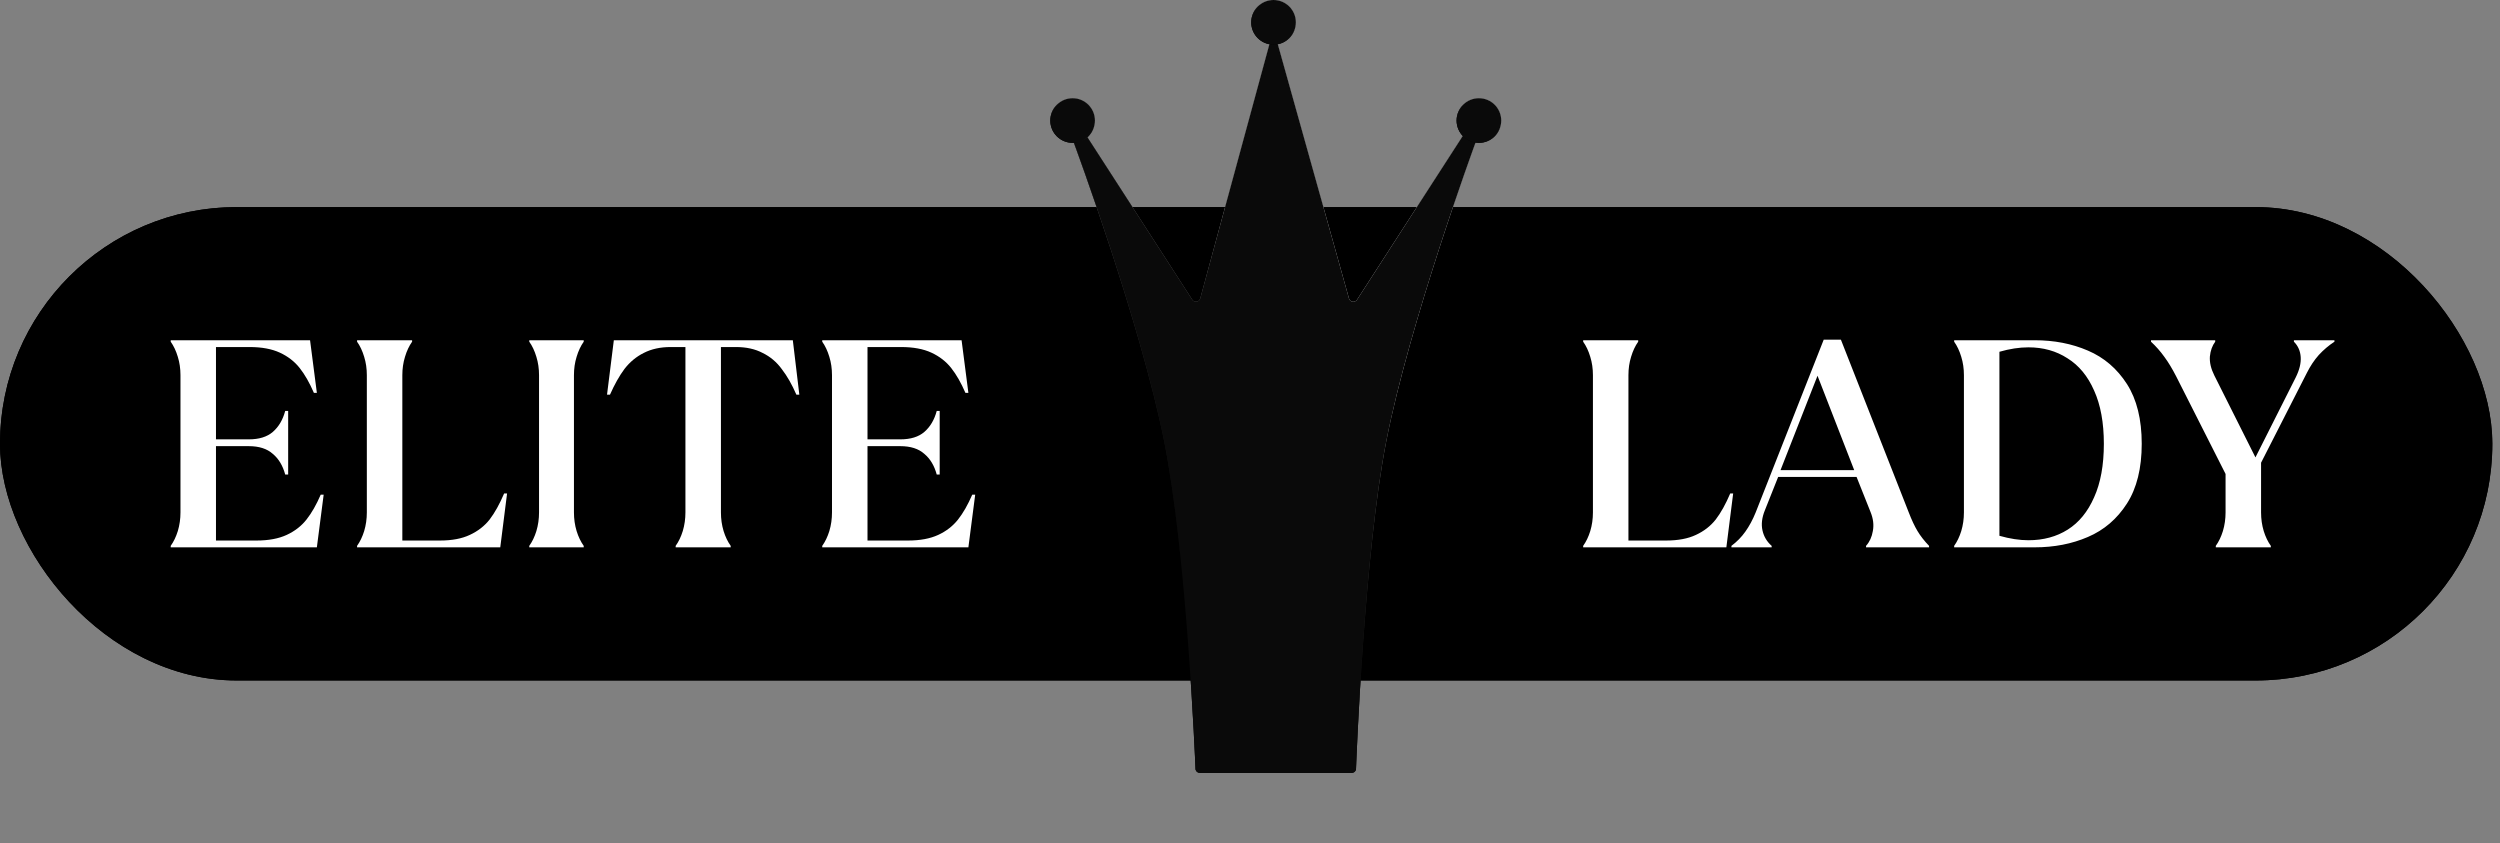 <svg width="169" height="57" viewBox="0 0 169 57" fill="none" xmlns="http://www.w3.org/2000/svg">
<rect x="0" y="0" width="169" height="57" fill="#808080" stroke="none"/>
<rect y="14" width="168.482" height="32" rx="16" fill="url(#paint0_linear_730_200069)" style=""/>
<rect x="0.5" y="14.5" width="167.482" height="31" rx="15.5" stroke="url(#paint1_linear_730_200069)" stroke-opacity="0.35" style=""/>
<path d="M11.54 36.9C11.74 36.62 11.9 36.287 12.02 35.9C12.14 35.5 12.2 35.08 12.2 34.64V25.36C12.2 24.92 12.14 24.507 12.02 24.12C11.9 23.72 11.74 23.38 11.54 23.1V23H20.96L21.42 26.56H21.22C20.927 25.88 20.607 25.32 20.26 24.88C19.913 24.44 19.467 24.093 18.92 23.84C18.373 23.587 17.693 23.46 16.88 23.46H14.6V29.7H16.82C17.513 29.7 18.053 29.533 18.44 29.2C18.84 28.853 19.12 28.38 19.28 27.78H19.48V32.08H19.28C19.12 31.48 18.84 31.013 18.44 30.68C18.053 30.333 17.513 30.16 16.82 30.16H14.6V36.54H17.34C18.153 36.54 18.833 36.413 19.38 36.16C19.927 35.907 20.373 35.56 20.72 35.12C21.067 34.68 21.387 34.12 21.68 33.44H21.88L21.42 37H11.54V36.9ZM24.138 36.9C24.338 36.62 24.498 36.287 24.618 35.9C24.738 35.5 24.798 35.08 24.798 34.64V25.36C24.798 24.92 24.738 24.507 24.618 24.12C24.498 23.72 24.338 23.38 24.138 23.1V23H27.858V23.1C27.658 23.38 27.498 23.72 27.378 24.12C27.258 24.507 27.198 24.92 27.198 25.36V36.54H29.738C30.551 36.54 31.224 36.413 31.758 36.16C32.304 35.907 32.751 35.56 33.098 35.12C33.444 34.667 33.771 34.08 34.078 33.36H34.278L33.818 37H24.138V36.9ZM35.779 36.9C35.979 36.62 36.139 36.287 36.259 35.9C36.379 35.5 36.439 35.08 36.439 34.64V25.36C36.439 24.92 36.379 24.507 36.259 24.12C36.139 23.72 35.979 23.38 35.779 23.1V23H39.459V23.1C39.259 23.38 39.099 23.72 38.979 24.12C38.859 24.507 38.799 24.92 38.799 25.36V34.64C38.799 35.08 38.859 35.5 38.979 35.9C39.099 36.287 39.259 36.62 39.459 36.9V37H35.779V36.9ZM45.675 36.9C45.875 36.62 46.035 36.287 46.155 35.9C46.275 35.5 46.335 35.08 46.335 34.64V23.46H45.335C44.642 23.46 44.035 23.593 43.515 23.86C43.008 24.113 42.575 24.473 42.215 24.94C41.868 25.407 41.542 25.987 41.235 26.68H41.035L41.495 23H53.595L54.035 26.68H53.835C53.542 26 53.215 25.427 52.855 24.96C52.508 24.48 52.075 24.113 51.555 23.86C51.048 23.593 50.449 23.46 49.755 23.46H48.735V34.64C48.735 35.08 48.795 35.5 48.915 35.9C49.035 36.287 49.195 36.62 49.395 36.9V37H45.675V36.9ZM55.583 36.9C55.783 36.62 55.943 36.287 56.063 35.9C56.183 35.5 56.243 35.08 56.243 34.64V25.36C56.243 24.92 56.183 24.507 56.063 24.12C55.943 23.72 55.783 23.38 55.583 23.1V23H65.003L65.463 26.56H65.263C64.97 25.88 64.65 25.32 64.303 24.88C63.956 24.44 63.51 24.093 62.963 23.84C62.416 23.587 61.736 23.46 60.923 23.46H58.643V29.7H60.863C61.556 29.7 62.096 29.533 62.483 29.2C62.883 28.853 63.163 28.38 63.323 27.78H63.523V32.08H63.323C63.163 31.48 62.883 31.013 62.483 30.68C62.096 30.333 61.556 30.16 60.863 30.16H58.643V36.54H61.383C62.196 36.54 62.876 36.413 63.423 36.16C63.97 35.907 64.416 35.56 64.763 35.12C65.11 34.68 65.43 34.12 65.723 33.44H65.923L65.463 37H55.583V36.9Z" fill="white" style="fill:white;fill-opacity:1;"/>
<path d="M86.242 52.249H86.091H81.111C80.983 52.249 80.87 52.168 80.827 52.049C80.82 52.03 80.818 52.018 80.817 51.997C80.792 51.358 80.215 37.403 78.691 29.796C77.093 21.82 72.692 9.918 72.566 9.579C72.562 9.569 72.562 9.566 72.56 9.557L72.56 9.555C72.537 9.431 72.593 9.306 72.701 9.24L73.014 9.053C73.154 8.969 73.335 9.011 73.423 9.148L80.593 20.255C80.735 20.474 81.07 20.422 81.138 20.17L85.804 3.016C85.885 2.72 86.303 2.719 86.386 3.014L91.192 20.178C91.262 20.429 91.595 20.479 91.736 20.261L98.91 9.148C98.999 9.011 99.179 8.969 99.319 9.053L99.632 9.24C99.741 9.306 99.796 9.432 99.773 9.555L99.773 9.557C99.771 9.567 99.77 9.569 99.767 9.579C99.646 9.908 95.286 21.819 93.718 29.796C92.222 37.403 91.69 51.347 91.666 51.996C91.666 52.017 91.663 52.03 91.656 52.05C91.614 52.168 91.501 52.249 91.373 52.249H86.242Z" fill="url(#paint2_linear_730_200069)" style=""/>
<path d="M86.242 52.249H86.091H81.111C80.983 52.249 80.87 52.168 80.827 52.049C80.82 52.03 80.818 52.018 80.817 51.997C80.792 51.358 80.215 37.403 78.691 29.796C77.093 21.82 72.692 9.918 72.566 9.579C72.562 9.569 72.562 9.566 72.56 9.557L72.56 9.555C72.537 9.431 72.593 9.306 72.701 9.24L73.014 9.053C73.154 8.969 73.335 9.011 73.423 9.148L80.593 20.255C80.735 20.474 81.07 20.422 81.138 20.17L85.804 3.016C85.885 2.72 86.303 2.719 86.386 3.014L91.192 20.178C91.262 20.429 91.595 20.479 91.736 20.261L98.91 9.148C98.999 9.011 99.179 8.969 99.319 9.053L99.632 9.24C99.741 9.306 99.796 9.432 99.773 9.555L99.773 9.557C99.771 9.567 99.77 9.569 99.767 9.579C99.646 9.908 95.286 21.819 93.718 29.796C92.222 37.403 91.69 51.347 91.666 51.996C91.666 52.017 91.663 52.03 91.656 52.05C91.614 52.168 91.501 52.249 91.373 52.249H86.242Z" fill="url(#paint3_linear_730_200069)" fill-opacity="0.85"  style="mix-blend-mode:overlay"/>
<path d="M86.242 52.249H86.091H81.111C80.983 52.249 80.87 52.168 80.827 52.049C80.82 52.03 80.818 52.018 80.817 51.997C80.792 51.358 80.215 37.403 78.691 29.796C77.093 21.82 72.692 9.918 72.566 9.579C72.562 9.569 72.562 9.566 72.56 9.557L72.56 9.555C72.537 9.431 72.593 9.306 72.701 9.24L73.014 9.053C73.154 8.969 73.335 9.011 73.423 9.148L80.593 20.255C80.735 20.474 81.07 20.422 81.138 20.17L85.804 3.016C85.885 2.72 86.303 2.719 86.386 3.014L91.192 20.178C91.262 20.429 91.595 20.479 91.736 20.261L98.91 9.148C98.999 9.011 99.179 8.969 99.319 9.053L99.632 9.24C99.741 9.306 99.796 9.432 99.773 9.555L99.773 9.557C99.771 9.567 99.77 9.569 99.767 9.579C99.646 9.908 95.286 21.819 93.718 29.796C92.222 37.403 91.69 51.347 91.666 51.996C91.666 52.017 91.663 52.03 91.656 52.05C91.614 52.168 91.501 52.249 91.373 52.249H86.242Z" fill="#FFC632" style="fill:#FFC632;fill:color(display-p3 1 0.775 0.196);fill-opacity:1;mix-blend-mode:color"/>
<path d="M86.242 52.249H86.091H81.111C80.983 52.249 80.87 52.168 80.827 52.049C80.82 52.03 80.818 52.018 80.817 51.997C80.792 51.358 80.215 37.403 78.691 29.796C77.093 21.82 72.692 9.918 72.566 9.579C72.562 9.569 72.562 9.566 72.56 9.557L72.56 9.555C72.537 9.431 72.593 9.306 72.701 9.24L73.014 9.053C73.154 8.969 73.335 9.011 73.423 9.148L80.593 20.255C80.735 20.474 81.07 20.422 81.138 20.17L85.804 3.016C85.885 2.72 86.303 2.719 86.386 3.014L91.192 20.178C91.262 20.429 91.595 20.479 91.736 20.261L98.91 9.148C98.999 9.011 99.179 8.969 99.319 9.053L99.632 9.24C99.741 9.306 99.796 9.432 99.773 9.555L99.773 9.557C99.771 9.567 99.77 9.569 99.767 9.579C99.646 9.908 95.286 21.819 93.718 29.796C92.222 37.403 91.69 51.347 91.666 51.996C91.666 52.017 91.663 52.03 91.656 52.05C91.614 52.168 91.501 52.249 91.373 52.249H86.242Z" fill="white" fill-opacity="0.04" style="fill:white;fill-opacity:0.04;"/>
<circle cx="72.509" cy="8.148" r="1.509" fill="url(#paint4_linear_730_200069)" style=""/>
<circle cx="72.509" cy="8.148" r="1.509" fill="url(#paint5_linear_730_200069)" fill-opacity="0.85"  style="mix-blend-mode:overlay"/>
<circle cx="72.509" cy="8.148" r="1.509" fill="#FFC632" style="fill:#FFC632;fill:color(display-p3 1 0.775 0.196);fill-opacity:1;mix-blend-mode:color"/>
<circle cx="72.509" cy="8.148" r="1.509" fill="white" fill-opacity="0.04" style="fill:white;fill-opacity:0.04;"/>
<circle cx="86.091" cy="1.509" r="1.509" fill="url(#paint6_linear_730_200069)" style=""/>
<circle cx="86.091" cy="1.509" r="1.509" fill="url(#paint7_linear_730_200069)" fill-opacity="0.85" style="mix-blend-mode:overlay"/>
<circle cx="86.091" cy="1.509" r="1.509" fill="#FFC632" style="fill:#FFC632;fill:color(display-p3 1 0.775 0.196);fill-opacity:1;mix-blend-mode:color"/>
<circle cx="86.091" cy="1.509" r="1.509" fill="white" fill-opacity="0.04" style="fill:white;fill-opacity:0.04;"/>
<circle cx="99.974" cy="8.148" r="1.509" fill="url(#paint8_linear_730_200069)" style=""/>
<circle cx="99.974" cy="8.148" r="1.509" fill="url(#paint9_linear_730_200069)" fill-opacity="0.85" style="mix-blend-mode:overlay"/>
<circle cx="99.974" cy="8.148" r="1.509" fill="#FFC632" style="fill:#FFC632;fill:color(display-p3 1 0.775 0.196);fill-opacity:1;mix-blend-mode:color"/>
<circle cx="99.974" cy="8.148" r="1.509" fill="white" fill-opacity="0.04" style="fill:white;fill-opacity:0.04;"/>
<path d="M107.022 36.9C107.222 36.62 107.382 36.287 107.502 35.9C107.622 35.5 107.682 35.08 107.682 34.64V25.36C107.682 24.92 107.622 24.507 107.502 24.12C107.382 23.72 107.222 23.38 107.022 23.1V23H110.742V23.1C110.542 23.38 110.382 23.72 110.262 24.12C110.142 24.507 110.082 24.92 110.082 25.36V36.54H112.622C113.436 36.54 114.109 36.413 114.642 36.16C115.189 35.907 115.636 35.56 115.982 35.12C116.329 34.667 116.656 34.08 116.962 33.36H117.162L116.702 37H107.022V36.9ZM117.044 36.9C117.417 36.62 117.731 36.3 117.984 35.94C118.251 35.567 118.484 35.133 118.684 34.64L123.284 22.96H124.444L129.024 34.62C129.224 35.14 129.424 35.567 129.624 35.9C129.824 36.233 130.084 36.567 130.404 36.9V37H126.144V36.9C126.384 36.633 126.537 36.3 126.604 35.9C126.684 35.487 126.631 35.053 126.444 34.6L125.504 32.24H120.204L119.304 34.5C119.104 34.993 119.051 35.447 119.144 35.86C119.237 36.273 119.444 36.62 119.764 36.9V37H117.044V36.9ZM120.364 31.78H125.344L122.864 25.4L120.364 31.78ZM132.101 36.9C132.301 36.62 132.461 36.287 132.581 35.9C132.701 35.5 132.761 35.08 132.761 34.64V25.36C132.761 24.92 132.701 24.507 132.581 24.12C132.461 23.72 132.301 23.38 132.101 23.1V23H137.541C138.861 23 140.061 23.233 141.141 23.7C142.234 24.167 143.114 24.92 143.781 25.96C144.447 27 144.781 28.347 144.781 30C144.781 31.653 144.447 33 143.781 34.04C143.114 35.08 142.234 35.833 141.141 36.3C140.061 36.767 138.861 37 137.541 37H132.101V36.9ZM137.121 36.52C138.134 36.52 139.021 36.28 139.781 35.8C140.541 35.32 141.134 34.593 141.561 33.62C142.001 32.647 142.221 31.44 142.221 30C142.221 28.573 142.001 27.373 141.561 26.4C141.134 25.427 140.534 24.7 139.761 24.22C139.001 23.727 138.121 23.48 137.121 23.48C136.507 23.48 135.854 23.58 135.161 23.78V36.22C135.867 36.42 136.521 36.52 137.121 36.52ZM149.788 36.9C149.988 36.62 150.148 36.287 150.268 35.9C150.388 35.5 150.448 35.08 150.448 34.64V32.04L147.108 25.44C146.841 24.92 146.575 24.48 146.308 24.12C146.041 23.747 145.741 23.407 145.408 23.1V23H149.748V23.1C149.548 23.367 149.428 23.7 149.388 24.1C149.361 24.5 149.461 24.927 149.688 25.38L152.468 30.92L155.188 25.52C155.441 25.013 155.555 24.553 155.528 24.14C155.501 23.727 155.348 23.38 155.068 23.1V23H157.808V23.1C157.421 23.353 157.068 23.653 156.748 24C156.441 24.347 156.175 24.747 155.948 25.2L152.848 31.28V34.64C152.848 35.08 152.908 35.5 153.028 35.9C153.148 36.287 153.308 36.62 153.508 36.9V37H149.788V36.9Z" fill="white" style="fill:white;fill-opacity:1;"/>
<defs>
<linearGradient id="paint0_linear_730_200069" x1="2.99751e-06" y1="51" x2="174.5" y2="4" gradientUnits="userSpaceOnUse">
<stop stop-color="#A87F35" style="stop-color:#A87F35;stop-color:color(display-p3 0.659 0.498 0.208);stop-opacity:1;"/>
<stop offset="0.18" stop-color="#A87F35" style="stop-color:#A87F35;stop-color:color(display-p3 0.659 0.498 0.208);stop-opacity:1;"/>
<stop offset="0.41" stop-color="#FFDC62" style="stop-color:#FFDC62;stop-color:color(display-p3 1 0.863 0.384);stop-opacity:1;"/>
<stop offset="0.597" stop-color="#FFDC62" style="stop-color:#FFDC62;stop-color:color(display-p3 1 0.863 0.384);stop-opacity:1;"/>
<stop offset="0.759" stop-color="#A87F35" style="stop-color:#A87F35;stop-color:color(display-p3 0.659 0.498 0.208);stop-opacity:1;"/>
<stop offset="1" stop-color="#A87F35" style="stop-color:#A87F35;stop-color:color(display-p3 0.659 0.498 0.208);stop-opacity:1;"/>
</linearGradient>
<linearGradient id="paint1_linear_730_200069" x1="84.241" y1="14" x2="84.241" y2="46" gradientUnits="userSpaceOnUse">
<stop stop-color="#FCF6D1" style="stop-color:#FCF6D1;stop-color:color(display-p3 0.988 0.965 0.82);stop-opacity:1;"/>
<stop offset="0.104" stop-color="#BD9457" style="stop-color:#BD9457;stop-color:color(display-p3 0.742 0.582 0.343);stop-opacity:1;"/>
<stop offset="0.25" stop-color="#E3CA89" style="stop-color:#E3CA89;stop-color:color(display-p3 0.89 0.791 0.537);stop-opacity:1;"/>
<stop offset="0.698" stop-color="#FEE8C8" style="stop-color:#FEE8C8;stop-color:color(display-p3 0.996 0.911 0.784);stop-opacity:1;"/>
<stop offset="0.854" stop-color="#4D3A1A" style="stop-color:#4D3A1A;stop-color:color(display-p3 0.3 0.229 0.101);stop-opacity:1;"/>
<stop offset="1" stop-color="#FCF0D1" style="stop-color:#FCF0D1;stop-color:color(display-p3 0.988 0.941 0.82);stop-opacity:1;"/>
</linearGradient>
<linearGradient id="paint2_linear_730_200069" x1="74.064" y1="30.911" x2="100.348" y2="27.29" gradientUnits="userSpaceOnUse">
<stop stop-color="#576265" style="stop-color:#576265;stop-color:color(display-p3 0.341 0.384 0.396);stop-opacity:1;"/>
<stop offset="0.172" stop-color="#9EA1A1" style="stop-color:#9EA1A1;stop-color:color(display-p3 0.62 0.631 0.631);stop-opacity:1;"/>
<stop offset="0.457" stop-color="#848B8A" style="stop-color:#848B8A;stop-color:color(display-p3 0.518 0.545 0.541);stop-opacity:1;"/>
<stop offset="0.554" stop-color="#576265" style="stop-color:#576265;stop-color:color(display-p3 0.341 0.384 0.396);stop-opacity:1;"/>
<stop offset="0.823" stop-color="#576265" style="stop-color:#576265;stop-color:color(display-p3 0.341 0.384 0.396);stop-opacity:1;"/>
<stop offset="0.925" stop-color="#757A7B" style="stop-color:#757A7B;stop-color:color(display-p3 0.459 0.478 0.482);stop-opacity:1;"/>
<stop offset="1" stop-color="#576265" style="stop-color:#576265;stop-color:color(display-p3 0.341 0.384 0.396);stop-opacity:1;"/>
</linearGradient>
<linearGradient id="paint3_linear_730_200069" x1="87.06" y1="48.129" x2="102.046" y2="34.73" gradientUnits="userSpaceOnUse">
<stop stop-color="white" stop-opacity="0" style="stop-color:none;stop-opacity:0;"/>
<stop offset="1" stop-color="white" style="stop-color:white;stop-opacity:1;"/>
</linearGradient>
<linearGradient id="paint4_linear_730_200069" x1="71.167" y1="8.526" x2="73.982" y2="7.867" gradientUnits="userSpaceOnUse">
<stop stop-color="#576265" style="stop-color:#576265;stop-color:color(display-p3 0.341 0.384 0.396);stop-opacity:1;"/>
<stop offset="0.172" stop-color="#9EA1A1" style="stop-color:#9EA1A1;stop-color:color(display-p3 0.62 0.631 0.631);stop-opacity:1;"/>
<stop offset="0.457" stop-color="#848B8A" style="stop-color:#848B8A;stop-color:color(display-p3 0.518 0.545 0.541);stop-opacity:1;"/>
<stop offset="0.554" stop-color="#576265" style="stop-color:#576265;stop-color:color(display-p3 0.341 0.384 0.396);stop-opacity:1;"/>
<stop offset="0.823" stop-color="#576265" style="stop-color:#576265;stop-color:color(display-p3 0.341 0.384 0.396);stop-opacity:1;"/>
<stop offset="0.925" stop-color="#757A7B" style="stop-color:#757A7B;stop-color:color(display-p3 0.459 0.478 0.482);stop-opacity:1;"/>
<stop offset="1" stop-color="#576265" style="stop-color:#576265;stop-color:color(display-p3 0.341 0.384 0.396);stop-opacity:1;"/>
</linearGradient>
<linearGradient id="paint5_linear_730_200069" x1="72.608" y1="9.649" x2="73.511" y2="8.276" gradientUnits="userSpaceOnUse">
<stop stop-color="white" stop-opacity="0" style="stop-color:none;stop-opacity:0;"/>
<stop offset="1" stop-color="white" style="stop-color:white;stop-opacity:1;"/>
</linearGradient>
<linearGradient id="paint6_linear_730_200069" x1="84.749" y1="1.888" x2="87.564" y2="1.228" gradientUnits="userSpaceOnUse">
<stop stop-color="#576265" style="stop-color:#576265;stop-color:color(display-p3 0.341 0.384 0.396);stop-opacity:1;"/>
<stop offset="0.172" stop-color="#9EA1A1" style="stop-color:#9EA1A1;stop-color:color(display-p3 0.62 0.631 0.631);stop-opacity:1;"/>
<stop offset="0.457" stop-color="#848B8A" style="stop-color:#848B8A;stop-color:color(display-p3 0.518 0.545 0.541);stop-opacity:1;"/>
<stop offset="0.554" stop-color="#576265" style="stop-color:#576265;stop-color:color(display-p3 0.341 0.384 0.396);stop-opacity:1;"/>
<stop offset="0.823" stop-color="#576265" style="stop-color:#576265;stop-color:color(display-p3 0.341 0.384 0.396);stop-opacity:1;"/>
<stop offset="0.925" stop-color="#757A7B" style="stop-color:#757A7B;stop-color:color(display-p3 0.459 0.478 0.482);stop-opacity:1;"/>
<stop offset="1" stop-color="#576265" style="stop-color:#576265;stop-color:color(display-p3 0.341 0.384 0.396);stop-opacity:1;"/>
</linearGradient>
<linearGradient id="paint7_linear_730_200069" x1="86.19" y1="3.01" x2="87.093" y2="1.638" gradientUnits="userSpaceOnUse">
<stop stop-color="white" stop-opacity="0" style="stop-color:none;stop-opacity:0;"/>
<stop offset="1" stop-color="white" style="stop-color:white;stop-opacity:1;"/>
</linearGradient>
<linearGradient id="paint8_linear_730_200069" x1="98.632" y1="8.526" x2="101.447" y2="7.867" gradientUnits="userSpaceOnUse">
<stop stop-color="#576265" style="stop-color:#576265;stop-color:color(display-p3 0.341 0.384 0.396);stop-opacity:1;"/>
<stop offset="0.172" stop-color="#9EA1A1" style="stop-color:#9EA1A1;stop-color:color(display-p3 0.62 0.631 0.631);stop-opacity:1;"/>
<stop offset="0.457" stop-color="#848B8A" style="stop-color:#848B8A;stop-color:color(display-p3 0.518 0.545 0.541);stop-opacity:1;"/>
<stop offset="0.554" stop-color="#576265" style="stop-color:#576265;stop-color:color(display-p3 0.341 0.384 0.396);stop-opacity:1;"/>
<stop offset="0.823" stop-color="#576265" style="stop-color:#576265;stop-color:color(display-p3 0.341 0.384 0.396);stop-opacity:1;"/>
<stop offset="0.925" stop-color="#757A7B" style="stop-color:#757A7B;stop-color:color(display-p3 0.459 0.478 0.482);stop-opacity:1;"/>
<stop offset="1" stop-color="#576265" style="stop-color:#576265;stop-color:color(display-p3 0.341 0.384 0.396);stop-opacity:1;"/>
</linearGradient>
<linearGradient id="paint9_linear_730_200069" x1="100.073" y1="9.649" x2="100.976" y2="8.276" gradientUnits="userSpaceOnUse">
<stop stop-color="white" stop-opacity="0" style="stop-color:none;stop-opacity:0;"/>
<stop offset="1" stop-color="white" style="stop-color:white;stop-opacity:1;"/>
</linearGradient>
</defs>
</svg>
